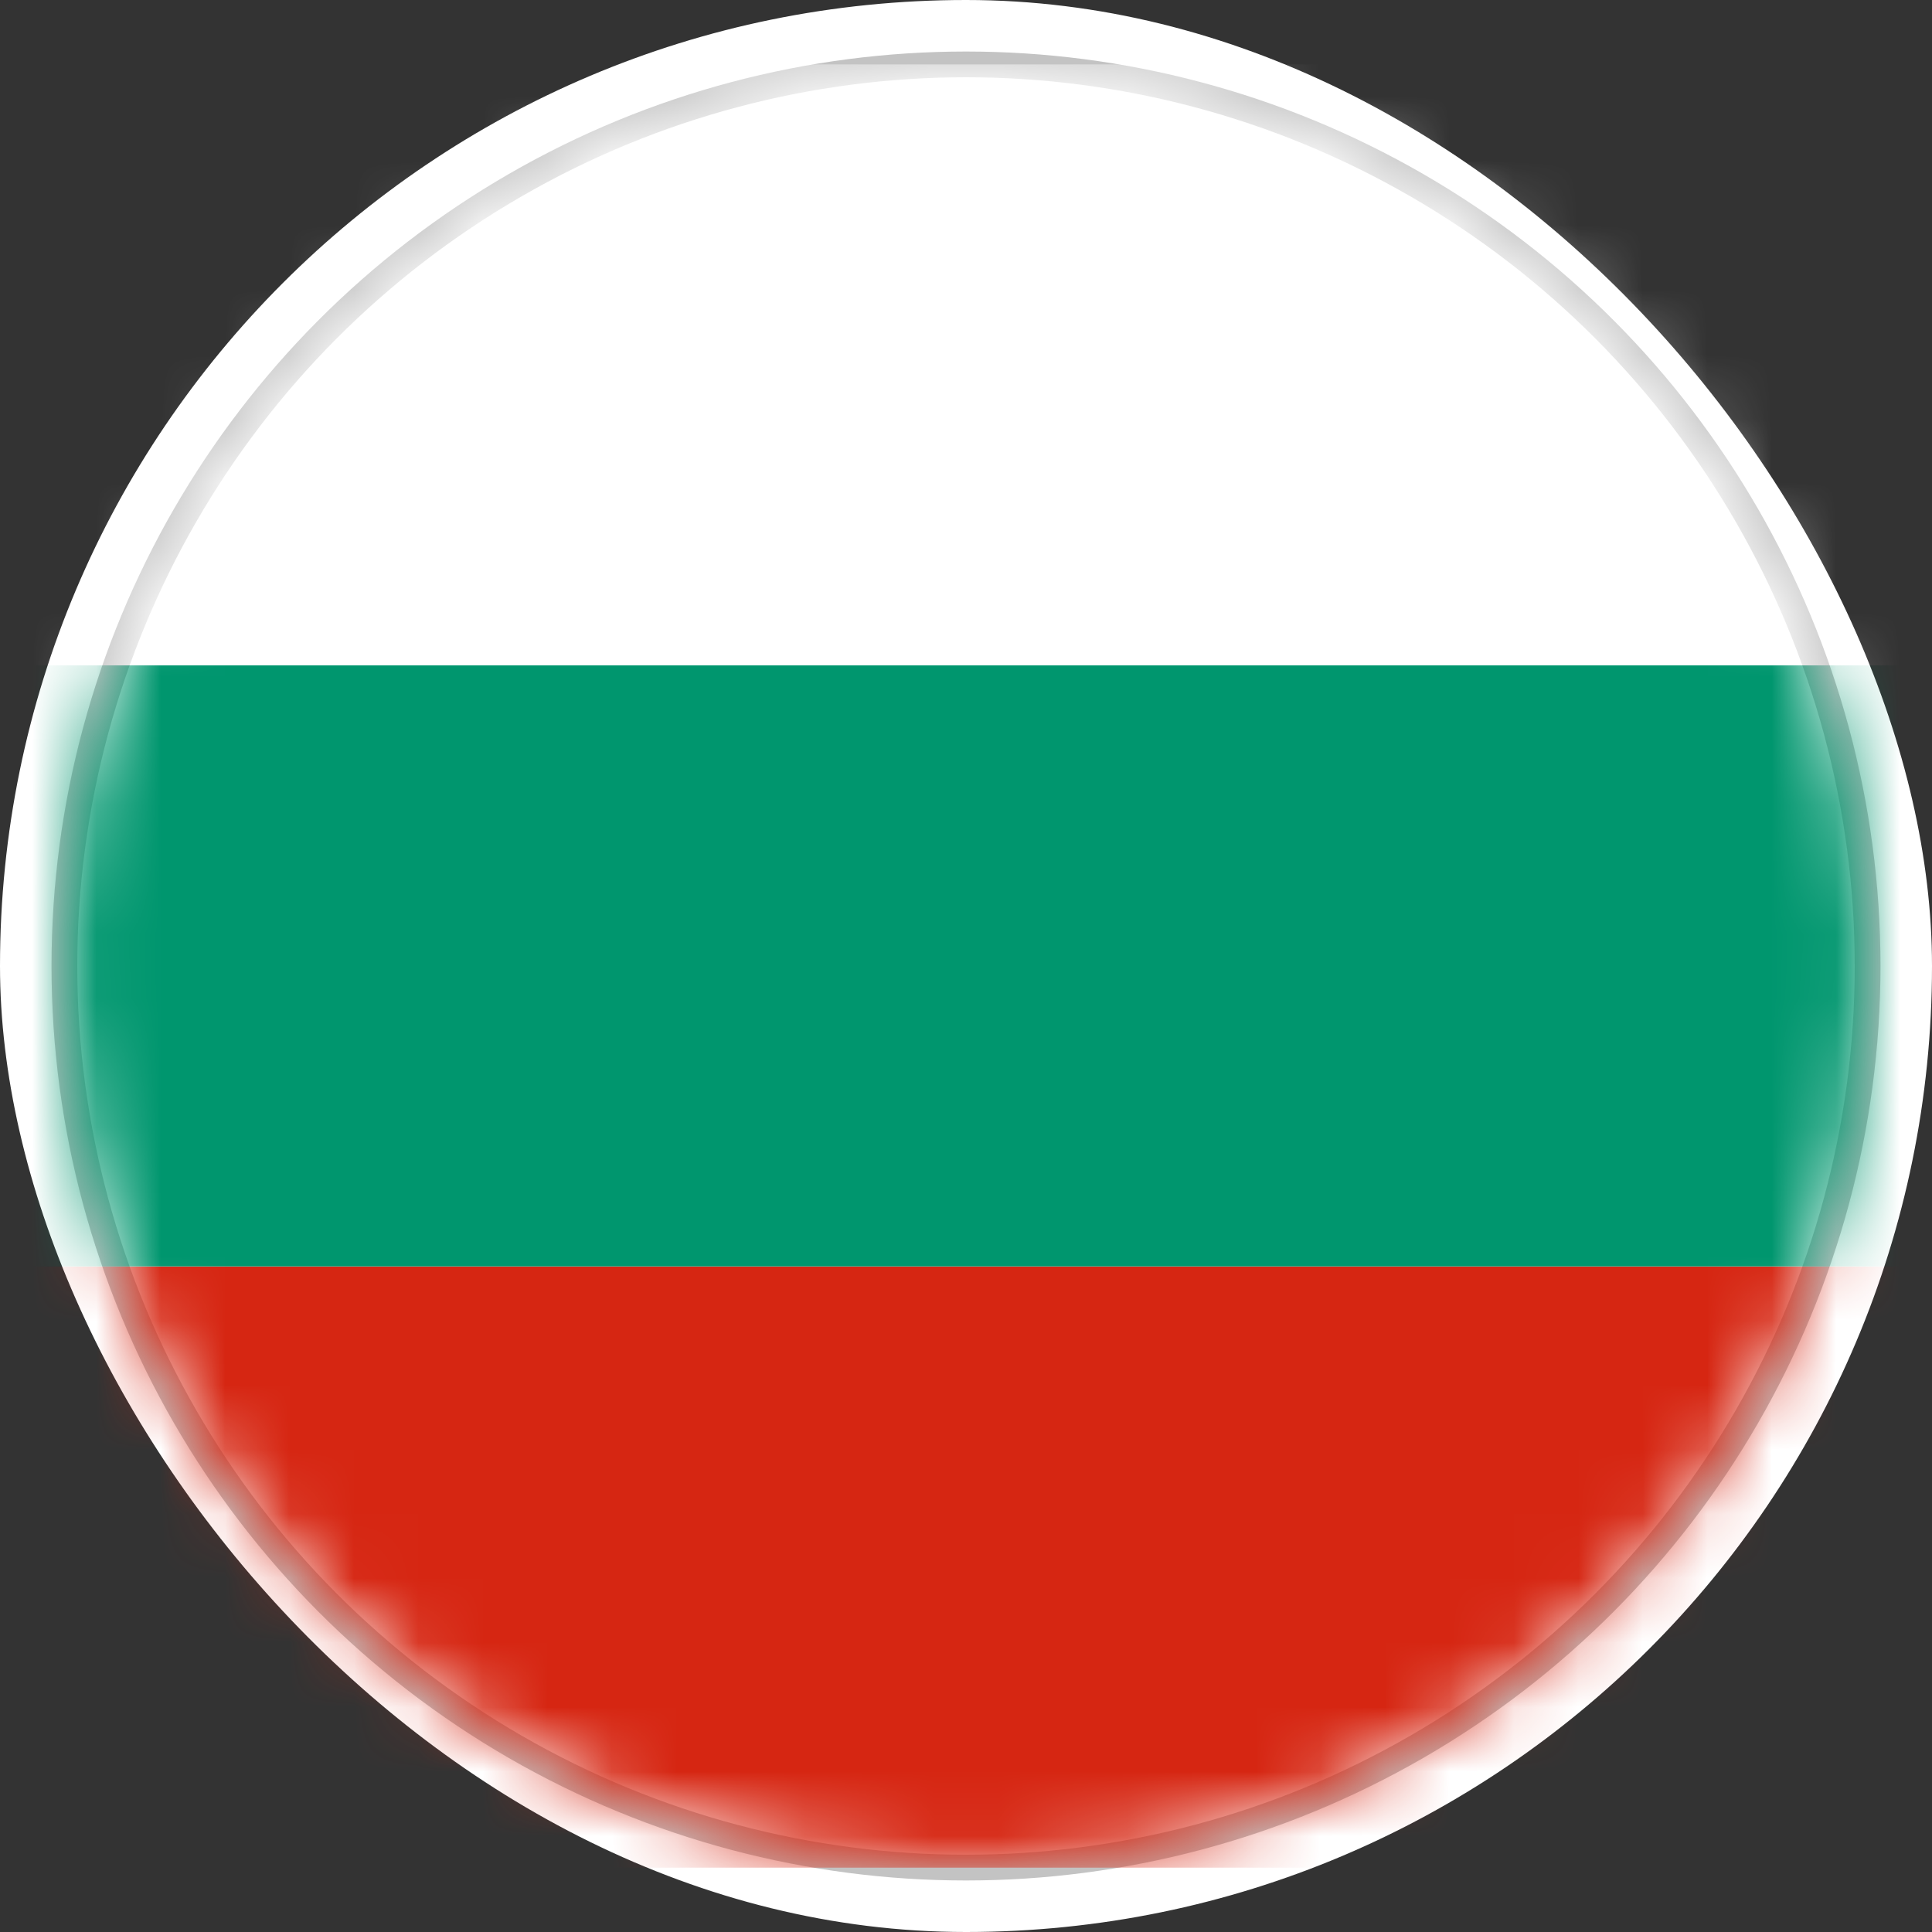 <svg width="30" height="30" viewBox="0 0 30 30" fill="none" xmlns="http://www.w3.org/2000/svg">
<rect x="0" y="0" width="30" height="30" fill="#333333" stroke="none"/>
<rect width="30" height="30" rx="15" fill="white"/>
<circle cx="15" cy="15" r="14" stroke="#C3C3C3" stroke-width="0.4"/>
<mask id="mask0_3318_27378" style="mask-type:alpha" maskUnits="userSpaceOnUse" x="1" y="1" width="28" height="28">
<circle cx="15" cy="15" r="14" fill="#D9D9D9"/>
</mask>
<g mask="url(#mask0_3318_27378)">
<rect x="-2.5" y="1" width="35" height="9.333" fill="white"/>
<rect x="-2.5" y="10.332" width="35" height="9.333" fill="#00966E"/>
<rect x="-2.5" y="19.668" width="35" height="9.333" fill="#D62612"/>
</g>
</svg>
